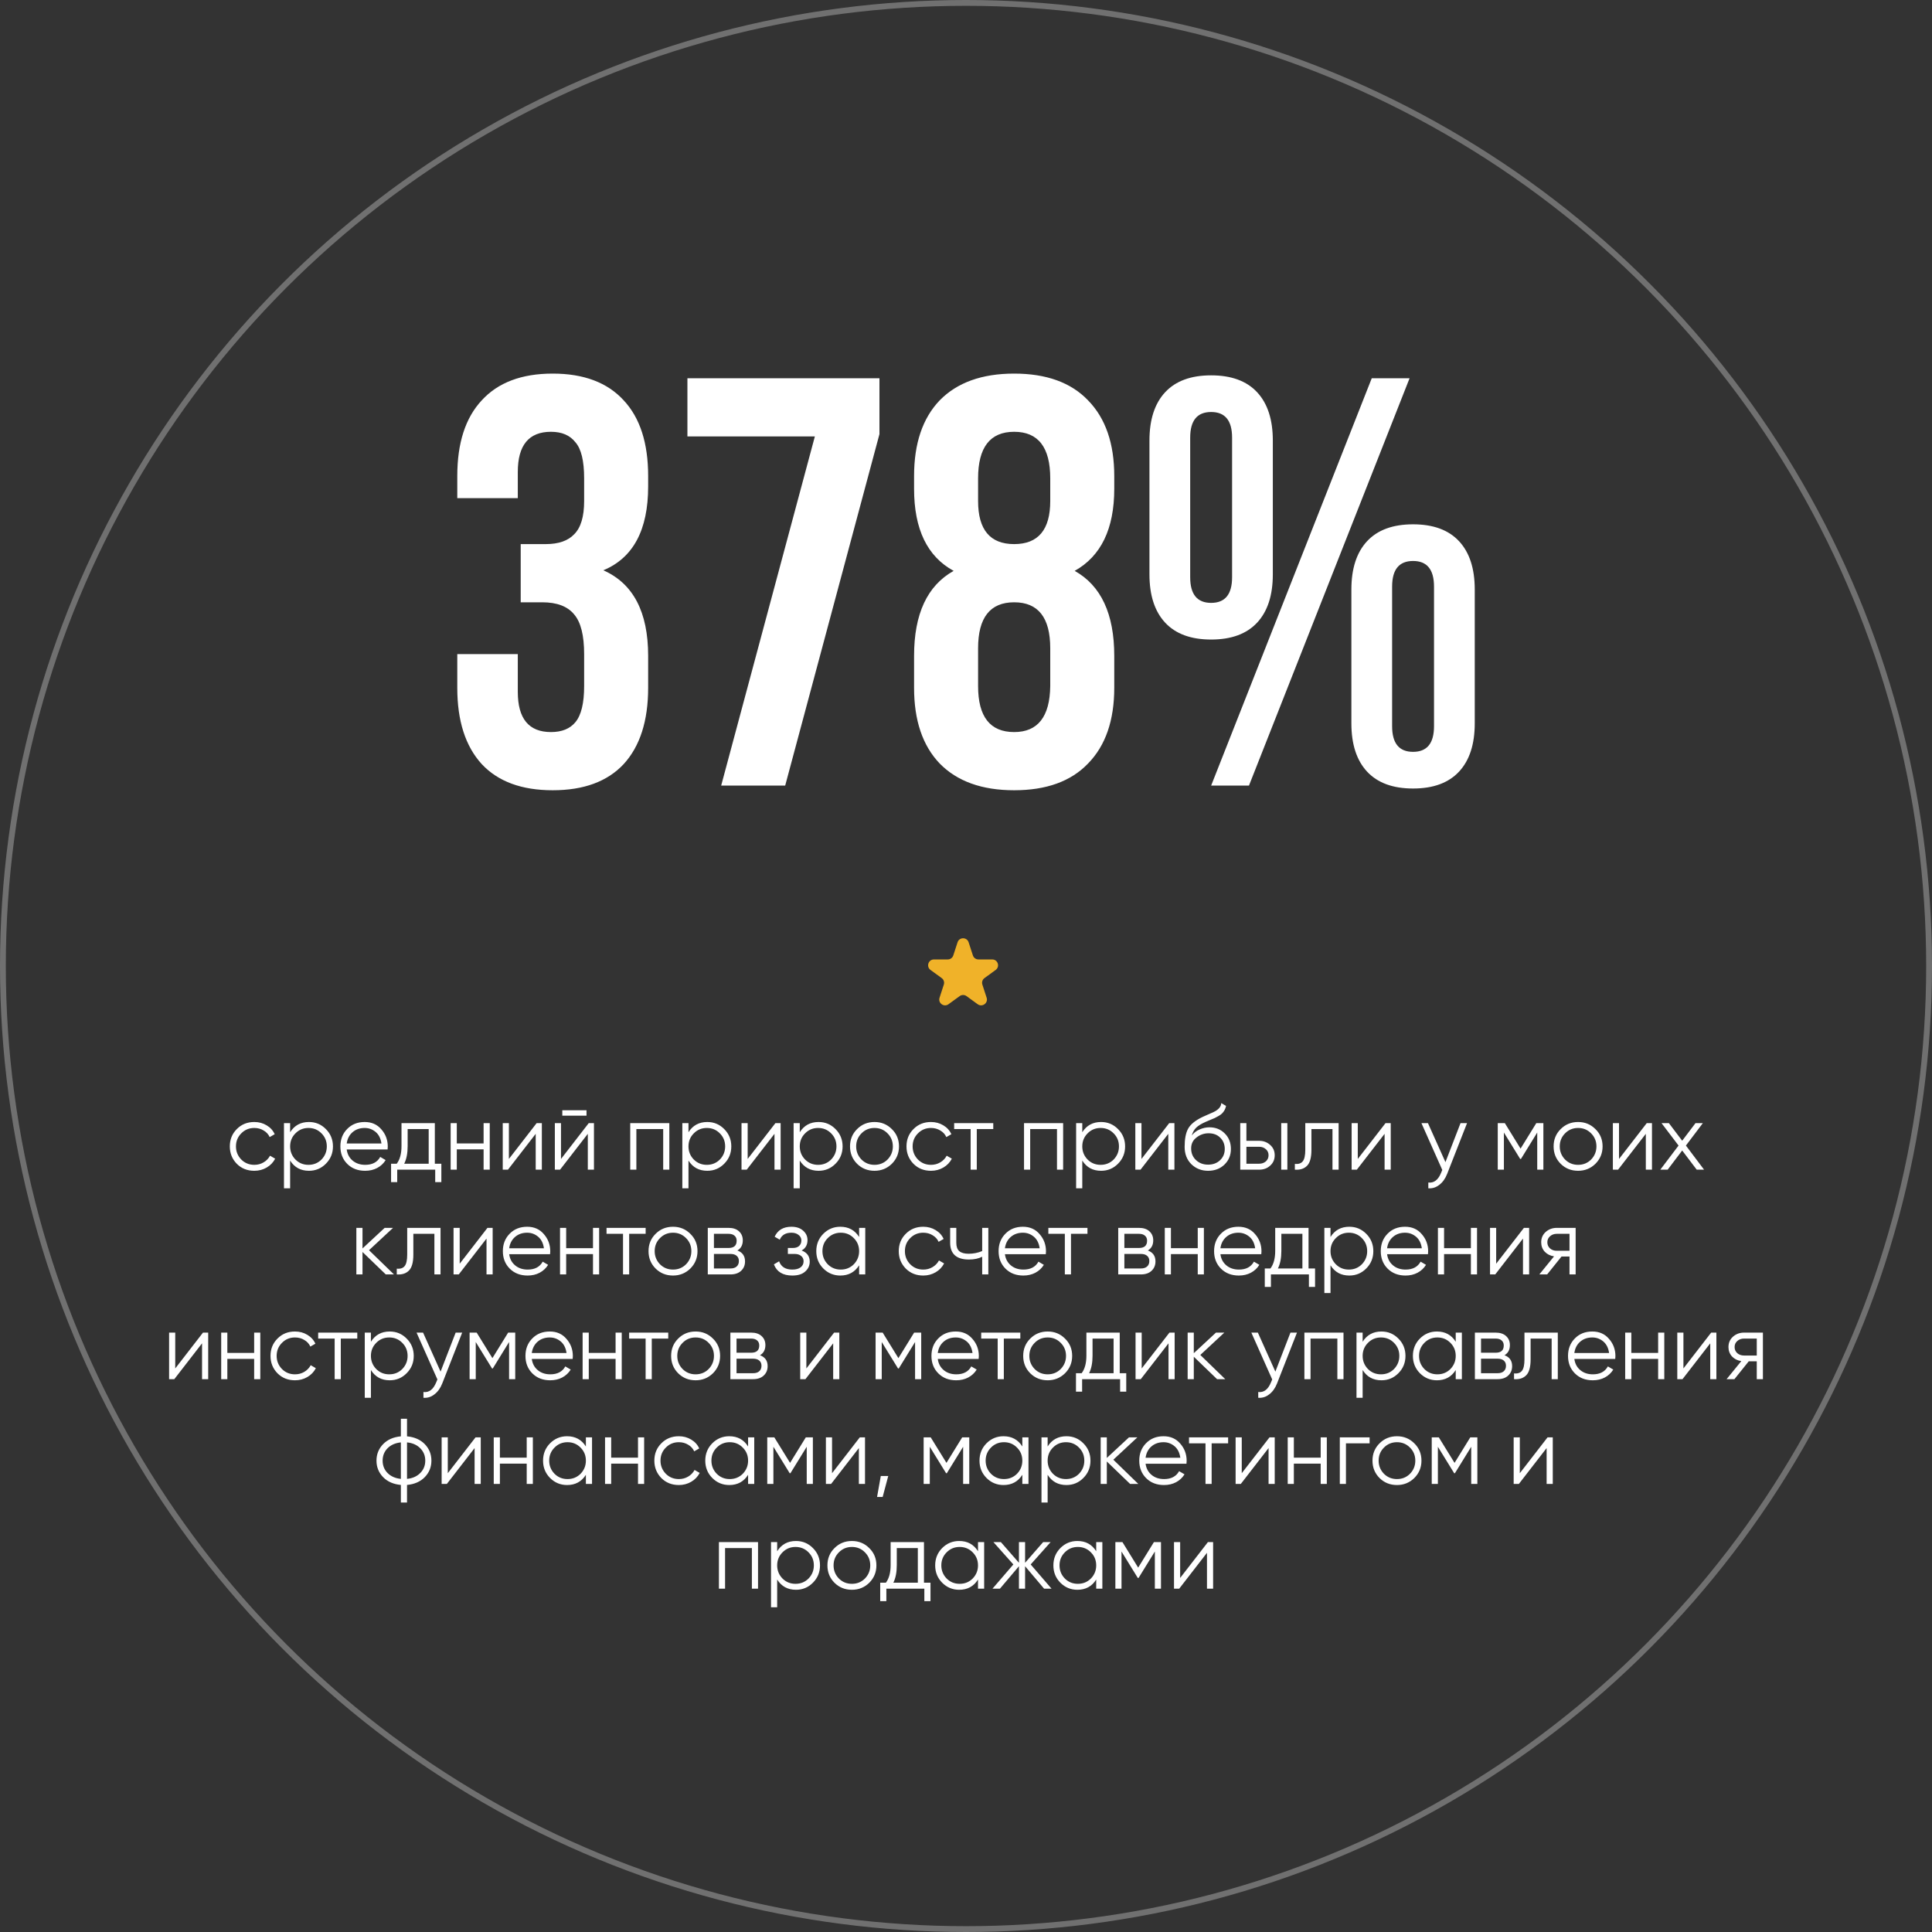 <?xml version="1.0" encoding="UTF-8"?> <svg xmlns="http://www.w3.org/2000/svg" width="332" height="332" viewBox="0 0 332 332" fill="none"><rect x="0" y="0" width="332" height="332" fill="#333333" stroke="none"/> <circle cx="166" cy="166" r="165.5" stroke="#707070"></circle> <path d="M43.7 201.192C42.494 201.192 41.492 200.792 40.692 199.992C39.892 199.171 39.492 198.173 39.492 197C39.492 195.816 39.892 194.824 40.692 194.024C41.492 193.213 42.494 192.808 43.7 192.808C44.489 192.808 45.198 193 45.828 193.384C46.457 193.757 46.916 194.264 47.204 194.904L46.34 195.4C46.126 194.92 45.78 194.541 45.3 194.264C44.83 193.976 44.297 193.832 43.7 193.832C42.814 193.832 42.068 194.141 41.46 194.76C40.852 195.368 40.548 196.115 40.548 197C40.548 197.875 40.852 198.627 41.46 199.256C42.068 199.864 42.814 200.168 43.7 200.168C44.286 200.168 44.814 200.029 45.284 199.752C45.764 199.475 46.137 199.091 46.404 198.6L47.284 199.112C46.953 199.752 46.468 200.259 45.828 200.632C45.188 201.005 44.478 201.192 43.7 201.192ZM53.088 192.808C54.229 192.808 55.2 193.213 56 194.024C56.81 194.835 57.216 195.827 57.216 197C57.216 198.173 56.81 199.165 56 199.976C55.2 200.787 54.229 201.192 53.088 201.192C51.669 201.192 50.592 200.605 49.856 199.432V204.2H48.8V193H49.856V194.568C50.592 193.395 51.669 192.808 53.088 192.808ZM50.768 199.256C51.376 199.864 52.122 200.168 53.008 200.168C53.893 200.168 54.64 199.864 55.248 199.256C55.856 198.627 56.16 197.875 56.16 197C56.16 196.115 55.856 195.368 55.248 194.76C54.64 194.141 53.893 193.832 53.008 193.832C52.122 193.832 51.376 194.141 50.768 194.76C50.16 195.368 49.856 196.115 49.856 197C49.856 197.875 50.16 198.627 50.768 199.256ZM62.668 192.808C63.862 192.808 64.817 193.229 65.532 194.072C66.268 194.904 66.636 195.891 66.636 197.032C66.636 197.085 66.625 197.251 66.604 197.528H59.58C59.686 198.328 60.028 198.968 60.604 199.448C61.18 199.928 61.9 200.168 62.764 200.168C63.98 200.168 64.838 199.715 65.34 198.808L66.268 199.352C65.916 199.928 65.43 200.381 64.812 200.712C64.204 201.032 63.516 201.192 62.748 201.192C61.489 201.192 60.465 200.797 59.676 200.008C58.886 199.219 58.492 198.216 58.492 197C58.492 195.795 58.881 194.797 59.66 194.008C60.438 193.208 61.441 192.808 62.668 192.808ZM62.668 193.832C61.836 193.832 61.137 194.077 60.572 194.568C60.017 195.059 59.686 195.704 59.58 196.504H65.548C65.43 195.651 65.105 194.995 64.572 194.536C64.017 194.067 63.382 193.832 62.668 193.832ZM74.723 193V199.976H75.843V203.144H74.787V201H68.259V203.144H67.203V199.976H68.179C68.723 199.251 68.995 198.243 68.995 196.952V193H74.723ZM69.459 199.976H73.667V194.024H70.051V196.952C70.051 198.189 69.853 199.197 69.459 199.976ZM83.104 196.488V193H84.16V201H83.104V197.512H78.496V201H77.44V193H78.496V196.488H83.104ZM87.449 199.16L92.217 193H93.113V201H92.057V194.84L87.289 201H86.393V193H87.449V199.16ZM100.787 191.72H96.627V190.792H100.787V191.72ZM96.403 199.16L101.171 193H102.067V201H101.011V194.84L96.243 201H95.347V193H96.403V199.16ZM108.3 193H115.02V201H113.964V194.024H109.356V201H108.3V193ZM121.541 192.808C122.682 192.808 123.653 193.213 124.453 194.024C125.263 194.835 125.669 195.827 125.669 197C125.669 198.173 125.263 199.165 124.453 199.976C123.653 200.787 122.682 201.192 121.541 201.192C120.122 201.192 119.045 200.605 118.309 199.432V204.2H117.253V193H118.309V194.568C119.045 193.395 120.122 192.808 121.541 192.808ZM119.221 199.256C119.829 199.864 120.575 200.168 121.461 200.168C122.346 200.168 123.093 199.864 123.701 199.256C124.309 198.627 124.613 197.875 124.613 197C124.613 196.115 124.309 195.368 123.701 194.76C123.093 194.141 122.346 193.832 121.461 193.832C120.575 193.832 119.829 194.141 119.221 194.76C118.613 195.368 118.309 196.115 118.309 197C118.309 197.875 118.613 198.627 119.221 199.256ZM128.481 199.16L133.249 193H134.145V201H133.089V194.84L128.321 201H127.425V193H128.481V199.16ZM140.666 192.808C141.807 192.808 142.778 193.213 143.578 194.024C144.388 194.835 144.794 195.827 144.794 197C144.794 198.173 144.388 199.165 143.578 199.976C142.778 200.787 141.807 201.192 140.666 201.192C139.247 201.192 138.17 200.605 137.434 199.432V204.2H136.378V193H137.434V194.568C138.17 193.395 139.247 192.808 140.666 192.808ZM138.346 199.256C138.954 199.864 139.7 200.168 140.586 200.168C141.471 200.168 142.218 199.864 142.826 199.256C143.434 198.627 143.738 197.875 143.738 197C143.738 196.115 143.434 195.368 142.826 194.76C142.218 194.141 141.471 193.832 140.586 193.832C139.7 193.832 138.954 194.141 138.346 194.76C137.738 195.368 137.434 196.115 137.434 197C137.434 197.875 137.738 198.627 138.346 199.256ZM153.254 199.992C152.432 200.792 151.44 201.192 150.278 201.192C149.094 201.192 148.096 200.792 147.286 199.992C146.475 199.181 146.07 198.184 146.07 197C146.07 195.816 146.475 194.824 147.286 194.024C148.096 193.213 149.094 192.808 150.278 192.808C151.451 192.808 152.443 193.213 153.254 194.024C154.075 194.824 154.486 195.816 154.486 197C154.486 198.173 154.075 199.171 153.254 199.992ZM148.038 199.256C148.646 199.864 149.392 200.168 150.278 200.168C151.163 200.168 151.91 199.864 152.518 199.256C153.126 198.627 153.43 197.875 153.43 197C153.43 196.115 153.126 195.368 152.518 194.76C151.91 194.141 151.163 193.832 150.278 193.832C149.392 193.832 148.646 194.141 148.038 194.76C147.43 195.368 147.126 196.115 147.126 197C147.126 197.875 147.43 198.627 148.038 199.256ZM159.981 201.192C158.775 201.192 157.773 200.792 156.973 199.992C156.173 199.171 155.773 198.173 155.773 197C155.773 195.816 156.173 194.824 156.973 194.024C157.773 193.213 158.775 192.808 159.981 192.808C160.77 192.808 161.479 193 162.109 193.384C162.738 193.757 163.197 194.264 163.485 194.904L162.621 195.4C162.407 194.92 162.061 194.541 161.581 194.264C161.111 193.976 160.578 193.832 159.981 193.832C159.095 193.832 158.349 194.141 157.741 194.76C157.133 195.368 156.829 196.115 156.829 197C156.829 197.875 157.133 198.627 157.741 199.256C158.349 199.864 159.095 200.168 159.981 200.168C160.567 200.168 161.095 200.029 161.565 199.752C162.045 199.475 162.418 199.091 162.685 198.6L163.565 199.112C163.234 199.752 162.749 200.259 162.109 200.632C161.469 201.005 160.759 201.192 159.981 201.192ZM163.965 193H170.685V194.024H167.853V201H166.797V194.024H163.965V193ZM175.972 193H182.692V201H181.636V194.024H177.028V201H175.972V193ZM189.213 192.808C190.354 192.808 191.325 193.213 192.125 194.024C192.935 194.835 193.341 195.827 193.341 197C193.341 198.173 192.935 199.165 192.125 199.976C191.325 200.787 190.354 201.192 189.213 201.192C187.794 201.192 186.717 200.605 185.981 199.432V204.2H184.925V193H185.981V194.568C186.717 193.395 187.794 192.808 189.213 192.808ZM186.893 199.256C187.501 199.864 188.247 200.168 189.133 200.168C190.018 200.168 190.765 199.864 191.373 199.256C191.981 198.627 192.285 197.875 192.285 197C192.285 196.115 191.981 195.368 191.373 194.76C190.765 194.141 190.018 193.832 189.133 193.832C188.247 193.832 187.501 194.141 186.893 194.76C186.285 195.368 185.981 196.115 185.981 197C185.981 197.875 186.285 198.627 186.893 199.256ZM196.153 199.16L200.921 193H201.817V201H200.761V194.84L195.993 201H195.097V193H196.153V199.16ZM207.602 201.192C206.46 201.192 205.5 200.813 204.722 200.056C203.954 199.288 203.57 198.296 203.57 197.08C203.57 195.715 203.772 194.669 204.178 193.944C204.583 193.208 205.404 192.541 206.642 191.944C207.036 191.763 207.346 191.624 207.57 191.528C207.943 191.379 208.236 191.251 208.45 191.144C209.378 190.717 209.847 190.189 209.858 189.56L210.69 190.04C210.636 190.307 210.551 190.547 210.434 190.76C210.295 190.995 210.156 191.181 210.018 191.32C209.89 191.459 209.687 191.608 209.41 191.768C209.228 191.875 209.01 191.992 208.754 192.12L207.954 192.456L207.202 192.776C206.466 193.096 205.916 193.432 205.554 193.784C205.202 194.125 204.951 194.573 204.802 195.128C205.143 194.669 205.591 194.323 206.146 194.088C206.7 193.843 207.26 193.72 207.826 193.72C208.892 193.72 209.772 194.072 210.466 194.776C211.17 195.469 211.522 196.36 211.522 197.448C211.522 198.525 211.148 199.421 210.402 200.136C209.666 200.84 208.732 201.192 207.602 201.192ZM205.522 199.352C206.076 199.875 206.77 200.136 207.602 200.136C208.434 200.136 209.116 199.885 209.65 199.384C210.194 198.872 210.466 198.227 210.466 197.448C210.466 196.659 210.21 196.013 209.698 195.512C209.196 195 208.524 194.744 207.682 194.744C206.924 194.744 206.236 194.984 205.618 195.464C204.999 195.923 204.69 196.552 204.69 197.352C204.69 198.163 204.967 198.829 205.522 199.352ZM214.184 196.04H216.376C217.112 196.04 217.741 196.275 218.264 196.744C218.786 197.203 219.048 197.795 219.048 198.52C219.048 199.256 218.786 199.853 218.264 200.312C217.762 200.771 217.133 201 216.376 201H213.128V193H214.184V196.04ZM220.168 201V193H221.224V201H220.168ZM214.184 199.976H216.376C216.834 199.976 217.218 199.843 217.528 199.576C217.837 199.299 217.992 198.947 217.992 198.52C217.992 198.093 217.837 197.747 217.528 197.48C217.218 197.203 216.834 197.064 216.376 197.064H214.184V199.976ZM224.304 193H230.032V201H228.976V194.024H225.36V197.592C225.36 198.925 225.104 199.843 224.592 200.344C224.09 200.845 223.397 201.064 222.512 201V200.008C223.13 200.072 223.584 199.923 223.872 199.56C224.16 199.197 224.304 198.541 224.304 197.592V193ZM233.324 199.16L238.092 193H238.988V201H237.932V194.84L233.164 201H232.268V193H233.324V199.16ZM248.39 199.704L250.982 193H252.102L248.678 201.736C248.358 202.547 247.91 203.171 247.334 203.608C246.768 204.056 246.139 204.253 245.446 204.2V203.208C246.406 203.325 247.136 202.771 247.638 201.544L247.846 201.048L244.262 193H245.382L248.39 199.704ZM264.002 193H265.218V201H264.162V194.616L261.362 199.16H261.234L258.434 194.616V201H257.378V193H258.594L261.298 197.384L264.002 193ZM274.16 199.992C273.339 200.792 272.347 201.192 271.184 201.192C270 201.192 269.003 200.792 268.192 199.992C267.381 199.181 266.976 198.184 266.976 197C266.976 195.816 267.381 194.824 268.192 194.024C269.003 193.213 270 192.808 271.184 192.808C272.357 192.808 273.349 193.213 274.16 194.024C274.981 194.824 275.392 195.816 275.392 197C275.392 198.173 274.981 199.171 274.16 199.992ZM268.944 199.256C269.552 199.864 270.299 200.168 271.184 200.168C272.069 200.168 272.816 199.864 273.424 199.256C274.032 198.627 274.336 197.875 274.336 197C274.336 196.115 274.032 195.368 273.424 194.76C272.816 194.141 272.069 193.832 271.184 193.832C270.299 193.832 269.552 194.141 268.944 194.76C268.336 195.368 268.032 196.115 268.032 197C268.032 197.875 268.336 198.627 268.944 199.256ZM278.215 199.16L282.983 193H283.879V201H282.823V194.84L278.055 201H277.159V193H278.215V199.16ZM289.712 196.856L292.832 201H291.568L289.072 197.704L286.576 201H285.312L288.448 196.856L285.52 193H286.784L289.072 196.024L291.36 193H292.624L289.712 196.856ZM63.413 214.84L67.701 219H66.293L62.293 215.144V219H61.237V211H62.293V214.536L66.101 211H67.541L63.413 214.84ZM69.975 211H75.703V219H74.647V212.024H71.031V215.592C71.031 216.925 70.775 217.843 70.263 218.344C69.762 218.845 69.069 219.064 68.183 219V218.008C68.802 218.072 69.255 217.923 69.543 217.56C69.831 217.197 69.975 216.541 69.975 215.592V211ZM78.996 217.16L83.764 211H84.66V219H83.604V212.84L78.836 219H77.94V211H78.996V217.16ZM90.589 210.808C91.784 210.808 92.739 211.229 93.453 212.072C94.189 212.904 94.557 213.891 94.557 215.032C94.557 215.085 94.547 215.251 94.525 215.528H87.501C87.608 216.328 87.949 216.968 88.525 217.448C89.101 217.928 89.821 218.168 90.685 218.168C91.901 218.168 92.76 217.715 93.261 216.808L94.189 217.352C93.837 217.928 93.352 218.381 92.733 218.712C92.125 219.032 91.437 219.192 90.669 219.192C89.411 219.192 88.387 218.797 87.597 218.008C86.808 217.219 86.413 216.216 86.413 215C86.413 213.795 86.803 212.797 87.581 212.008C88.36 211.208 89.363 210.808 90.589 210.808ZM90.589 211.832C89.757 211.832 89.059 212.077 88.493 212.568C87.939 213.059 87.608 213.704 87.501 214.504H93.469C93.352 213.651 93.027 212.995 92.493 212.536C91.939 212.067 91.304 211.832 90.589 211.832ZM101.901 214.488V211H102.957V219H101.901V215.512H97.293V219H96.237V211H97.293V214.488H101.901ZM104.23 211H110.95V212.024H108.118V219H107.062V212.024H104.23V211ZM118.629 217.992C117.807 218.792 116.815 219.192 115.653 219.192C114.469 219.192 113.471 218.792 112.661 217.992C111.85 217.181 111.445 216.184 111.445 215C111.445 213.816 111.85 212.824 112.661 212.024C113.471 211.213 114.469 210.808 115.653 210.808C116.826 210.808 117.818 211.213 118.629 212.024C119.45 212.824 119.861 213.816 119.861 215C119.861 216.173 119.45 217.171 118.629 217.992ZM113.413 217.256C114.021 217.864 114.767 218.168 115.653 218.168C116.538 218.168 117.285 217.864 117.893 217.256C118.501 216.627 118.805 215.875 118.805 215C118.805 214.115 118.501 213.368 117.893 212.76C117.285 212.141 116.538 211.832 115.653 211.832C114.767 211.832 114.021 212.141 113.413 212.76C112.805 213.368 112.501 214.115 112.501 215C112.501 215.875 112.805 216.627 113.413 217.256ZM126.716 214.888C127.59 215.208 128.028 215.832 128.028 216.76C128.028 217.421 127.804 217.96 127.356 218.376C126.918 218.792 126.305 219 125.516 219H121.628V211H125.196C125.964 211 126.561 211.197 126.988 211.592C127.425 211.987 127.644 212.504 127.644 213.144C127.644 213.944 127.334 214.525 126.716 214.888ZM125.196 212.024H122.684V214.456H125.196C126.124 214.456 126.588 214.04 126.588 213.208C126.588 212.835 126.465 212.547 126.22 212.344C125.985 212.131 125.644 212.024 125.196 212.024ZM122.684 217.976H125.516C125.985 217.976 126.342 217.864 126.588 217.64C126.844 217.416 126.972 217.101 126.972 216.696C126.972 216.312 126.844 216.013 126.588 215.8C126.342 215.587 125.985 215.48 125.516 215.48H122.684V217.976ZM137.756 214.888C138.684 215.24 139.148 215.88 139.148 216.808C139.148 217.48 138.886 218.045 138.364 218.504C137.862 218.963 137.126 219.192 136.156 219.192C134.534 219.192 133.478 218.552 132.988 217.272L133.884 216.744C134.225 217.693 134.982 218.168 136.156 218.168C136.764 218.168 137.238 218.04 137.58 217.784C137.921 217.517 138.092 217.171 138.092 216.744C138.092 216.36 137.953 216.056 137.676 215.832C137.398 215.597 137.025 215.48 136.556 215.48H135.388V214.456H136.236C136.694 214.456 137.052 214.344 137.308 214.12C137.574 213.885 137.708 213.565 137.708 213.16C137.708 212.776 137.548 212.461 137.228 212.216C136.918 211.96 136.508 211.832 135.996 211.832C135.004 211.832 134.337 212.232 133.996 213.032L133.116 212.52C133.649 211.379 134.609 210.808 135.996 210.808C136.849 210.808 137.521 211.032 138.012 211.48C138.513 211.917 138.764 212.456 138.764 213.096C138.764 213.917 138.428 214.515 137.756 214.888ZM147.633 212.568V211H148.689V219H147.633V217.432C146.897 218.605 145.819 219.192 144.401 219.192C143.259 219.192 142.283 218.787 141.473 217.976C140.673 217.165 140.273 216.173 140.273 215C140.273 213.827 140.673 212.835 141.473 212.024C142.283 211.213 143.259 210.808 144.401 210.808C145.819 210.808 146.897 211.395 147.633 212.568ZM142.241 217.256C142.849 217.864 143.595 218.168 144.481 218.168C145.366 218.168 146.113 217.864 146.721 217.256C147.329 216.627 147.633 215.875 147.633 215C147.633 214.115 147.329 213.368 146.721 212.76C146.113 212.141 145.366 211.832 144.481 211.832C143.595 211.832 142.849 212.141 142.241 212.76C141.633 213.368 141.329 214.115 141.329 215C141.329 215.875 141.633 216.627 142.241 217.256ZM158.653 219.192C157.447 219.192 156.445 218.792 155.645 217.992C154.845 217.171 154.445 216.173 154.445 215C154.445 213.816 154.845 212.824 155.645 212.024C156.445 211.213 157.447 210.808 158.653 210.808C159.442 210.808 160.151 211 160.781 211.384C161.41 211.757 161.869 212.264 162.157 212.904L161.293 213.4C161.079 212.92 160.733 212.541 160.253 212.264C159.783 211.976 159.25 211.832 158.653 211.832C157.767 211.832 157.021 212.141 156.413 212.76C155.805 213.368 155.501 214.115 155.501 215C155.501 215.875 155.805 216.627 156.413 217.256C157.021 217.864 157.767 218.168 158.653 218.168C159.239 218.168 159.767 218.029 160.237 217.752C160.717 217.475 161.09 217.091 161.357 216.6L162.237 217.112C161.906 217.752 161.421 218.259 160.781 218.632C160.141 219.005 159.431 219.192 158.653 219.192ZM168.781 214.984V211H169.837V219H168.781V215.96C168.162 216.28 167.399 216.44 166.493 216.44C165.437 216.44 164.637 216.2 164.093 215.72C163.549 215.229 163.277 214.509 163.277 213.56V211H164.333V213.56C164.333 214.221 164.503 214.701 164.845 215C165.197 215.299 165.735 215.448 166.461 215.448C167.271 215.448 168.045 215.293 168.781 214.984ZM175.777 210.808C176.972 210.808 177.926 211.229 178.641 212.072C179.377 212.904 179.745 213.891 179.745 215.032C179.745 215.085 179.734 215.251 179.713 215.528H172.689C172.796 216.328 173.137 216.968 173.713 217.448C174.289 217.928 175.009 218.168 175.873 218.168C177.089 218.168 177.948 217.715 178.449 216.808L179.377 217.352C179.025 217.928 178.54 218.381 177.921 218.712C177.313 219.032 176.625 219.192 175.857 219.192C174.598 219.192 173.574 218.797 172.785 218.008C171.996 217.219 171.601 216.216 171.601 215C171.601 213.795 171.99 212.797 172.769 212.008C173.548 211.208 174.55 210.808 175.777 210.808ZM175.777 211.832C174.945 211.832 174.246 212.077 173.681 212.568C173.126 213.059 172.796 213.704 172.689 214.504H178.657C178.54 213.651 178.214 212.995 177.681 212.536C177.126 212.067 176.492 211.832 175.777 211.832ZM180.152 211H186.872V212.024H184.04V219H182.984V212.024H180.152V211ZM197.247 214.888C198.122 215.208 198.559 215.832 198.559 216.76C198.559 217.421 198.335 217.96 197.887 218.376C197.45 218.792 196.836 219 196.047 219H192.159V211H195.727C196.495 211 197.092 211.197 197.519 211.592C197.956 211.987 198.175 212.504 198.175 213.144C198.175 213.944 197.866 214.525 197.247 214.888ZM195.727 212.024H193.215V214.456H195.727C196.655 214.456 197.119 214.04 197.119 213.208C197.119 212.835 196.996 212.547 196.751 212.344C196.516 212.131 196.175 212.024 195.727 212.024ZM193.215 217.976H196.047C196.516 217.976 196.874 217.864 197.119 217.64C197.375 217.416 197.503 217.101 197.503 216.696C197.503 216.312 197.375 216.013 197.119 215.8C196.874 215.587 196.516 215.48 196.047 215.48H193.215V217.976ZM205.823 214.488V211H206.879V219H205.823V215.512H201.215V219H200.159V211H201.215V214.488H205.823ZM212.808 210.808C214.003 210.808 214.958 211.229 215.672 212.072C216.408 212.904 216.776 213.891 216.776 215.032C216.776 215.085 216.766 215.251 216.744 215.528H209.72C209.827 216.328 210.168 216.968 210.744 217.448C211.32 217.928 212.04 218.168 212.904 218.168C214.12 218.168 214.979 217.715 215.48 216.808L216.408 217.352C216.056 217.928 215.571 218.381 214.952 218.712C214.344 219.032 213.656 219.192 212.888 219.192C211.63 219.192 210.606 218.797 209.816 218.008C209.027 217.219 208.632 216.216 208.632 215C208.632 213.795 209.022 212.797 209.8 212.008C210.579 211.208 211.582 210.808 212.808 210.808ZM212.808 211.832C211.976 211.832 211.278 212.077 210.712 212.568C210.158 213.059 209.827 213.704 209.72 214.504H215.688C215.571 213.651 215.246 212.995 214.712 212.536C214.158 212.067 213.523 211.832 212.808 211.832ZM224.863 211V217.976H225.983V221.144H224.927V219H218.399V221.144H217.343V217.976H218.319C218.863 217.251 219.135 216.243 219.135 214.952V211H224.863ZM219.599 217.976H223.807V212.024H220.191V214.952C220.191 216.189 219.994 217.197 219.599 217.976ZM231.869 210.808C233.01 210.808 233.981 211.213 234.781 212.024C235.592 212.835 235.997 213.827 235.997 215C235.997 216.173 235.592 217.165 234.781 217.976C233.981 218.787 233.01 219.192 231.869 219.192C230.45 219.192 229.373 218.605 228.637 217.432V222.2H227.581V211H228.637V212.568C229.373 211.395 230.45 210.808 231.869 210.808ZM229.549 217.256C230.157 217.864 230.904 218.168 231.789 218.168C232.674 218.168 233.421 217.864 234.029 217.256C234.637 216.627 234.941 215.875 234.941 215C234.941 214.115 234.637 213.368 234.029 212.76C233.421 212.141 232.674 211.832 231.789 211.832C230.904 211.832 230.157 212.141 229.549 212.76C228.941 213.368 228.637 214.115 228.637 215C228.637 215.875 228.941 216.627 229.549 217.256ZM241.449 210.808C242.643 210.808 243.598 211.229 244.313 212.072C245.049 212.904 245.417 213.891 245.417 215.032C245.417 215.085 245.406 215.251 245.385 215.528H238.361C238.467 216.328 238.809 216.968 239.385 217.448C239.961 217.928 240.681 218.168 241.545 218.168C242.761 218.168 243.619 217.715 244.121 216.808L245.049 217.352C244.697 217.928 244.211 218.381 243.593 218.712C242.985 219.032 242.297 219.192 241.529 219.192C240.27 219.192 239.246 218.797 238.457 218.008C237.667 217.219 237.273 216.216 237.273 215C237.273 213.795 237.662 212.797 238.441 212.008C239.219 211.208 240.222 210.808 241.449 210.808ZM241.449 211.832C240.617 211.832 239.918 212.077 239.353 212.568C238.798 213.059 238.467 213.704 238.361 214.504H244.329C244.211 213.651 243.886 212.995 243.353 212.536C242.798 212.067 242.163 211.832 241.449 211.832ZM252.761 214.488V211H253.817V219H252.761V215.512H248.153V219H247.097V211H248.153V214.488H252.761ZM257.106 217.16L261.874 211H262.77V219H261.714V212.84L256.946 219H256.05V211H257.106V217.16ZM267.515 211H270.763V219H269.707V215.928H268.331L265.867 219H264.523L267.051 215.896C266.4 215.8 265.867 215.533 265.451 215.096C265.045 214.648 264.843 214.109 264.843 213.48C264.843 212.765 265.099 212.173 265.611 211.704C266.144 211.235 266.779 211 267.515 211ZM267.515 214.936H269.707V212.024H267.515C267.056 212.024 266.672 212.163 266.363 212.44C266.053 212.707 265.899 213.053 265.899 213.48C265.899 213.907 266.053 214.259 266.363 214.536C266.672 214.803 267.056 214.936 267.515 214.936ZM30.113 235.16L34.882 229H35.778V237H34.721V230.84L29.953 237H29.058V229H30.113V235.16ZM43.675 232.488V229H44.731V237H43.675V233.512H39.067V237H38.011V229H39.067V232.488H43.675ZM50.692 237.192C49.486 237.192 48.484 236.792 47.684 235.992C46.884 235.171 46.484 234.173 46.484 233C46.484 231.816 46.884 230.824 47.684 230.024C48.484 229.213 49.486 228.808 50.692 228.808C51.481 228.808 52.19 229 52.82 229.384C53.449 229.757 53.908 230.264 54.196 230.904L53.332 231.4C53.118 230.92 52.772 230.541 52.292 230.264C51.822 229.976 51.289 229.832 50.692 229.832C49.806 229.832 49.06 230.141 48.452 230.76C47.844 231.368 47.54 232.115 47.54 233C47.54 233.875 47.844 234.627 48.452 235.256C49.06 235.864 49.806 236.168 50.692 236.168C51.278 236.168 51.806 236.029 52.276 235.752C52.756 235.475 53.129 235.091 53.396 234.6L54.276 235.112C53.945 235.752 53.46 236.259 52.82 236.632C52.18 237.005 51.47 237.192 50.692 237.192ZM54.676 229H61.396V230.024H58.564V237H57.508V230.024H54.676V229ZM66.971 228.808C68.112 228.808 69.082 229.213 69.882 230.024C70.693 230.835 71.099 231.827 71.099 233C71.099 234.173 70.693 235.165 69.882 235.976C69.082 236.787 68.112 237.192 66.971 237.192C65.552 237.192 64.475 236.605 63.739 235.432V240.2H62.682V229H63.739V230.568C64.475 229.395 65.552 228.808 66.971 228.808ZM64.65 235.256C65.258 235.864 66.005 236.168 66.891 236.168C67.776 236.168 68.522 235.864 69.13 235.256C69.739 234.627 70.043 233.875 70.043 233C70.043 232.115 69.739 231.368 69.13 230.76C68.522 230.141 67.776 229.832 66.891 229.832C66.005 229.832 65.258 230.141 64.65 230.76C64.043 231.368 63.739 232.115 63.739 233C63.739 233.875 64.043 234.627 64.65 235.256ZM75.71 235.704L78.302 229H79.422L75.998 237.736C75.678 238.547 75.23 239.171 74.654 239.608C74.088 240.056 73.459 240.253 72.766 240.2V239.208C73.726 239.325 74.457 238.771 74.958 237.544L75.166 237.048L71.582 229H72.702L75.71 235.704ZM87.322 229H88.538V237H87.482V230.616L84.682 235.16H84.554L81.754 230.616V237H80.698V229H81.914L84.618 233.384L87.322 229ZM94.472 228.808C95.667 228.808 96.622 229.229 97.336 230.072C98.072 230.904 98.44 231.891 98.44 233.032C98.44 233.085 98.43 233.251 98.408 233.528H91.384C91.491 234.328 91.832 234.968 92.408 235.448C92.984 235.928 93.704 236.168 94.568 236.168C95.784 236.168 96.643 235.715 97.144 234.808L98.072 235.352C97.72 235.928 97.235 236.381 96.616 236.712C96.008 237.032 95.32 237.192 94.552 237.192C93.294 237.192 92.27 236.797 91.48 236.008C90.691 235.219 90.296 234.216 90.296 233C90.296 231.795 90.686 230.797 91.464 230.008C92.243 229.208 93.246 228.808 94.472 228.808ZM94.472 229.832C93.64 229.832 92.942 230.077 92.376 230.568C91.822 231.059 91.491 231.704 91.384 232.504H97.352C97.235 231.651 96.91 230.995 96.376 230.536C95.822 230.067 95.187 229.832 94.472 229.832ZM105.784 232.488V229H106.84V237H105.784V233.512H101.176V237H100.12V229H101.176V232.488H105.784ZM108.113 229H114.833V230.024H112.001V237H110.945V230.024H108.113V229ZM122.512 235.992C121.69 236.792 120.698 237.192 119.536 237.192C118.352 237.192 117.354 236.792 116.544 235.992C115.733 235.181 115.328 234.184 115.328 233C115.328 231.816 115.733 230.824 116.544 230.024C117.354 229.213 118.352 228.808 119.536 228.808C120.709 228.808 121.701 229.213 122.512 230.024C123.333 230.824 123.744 231.816 123.744 233C123.744 234.173 123.333 235.171 122.512 235.992ZM117.296 235.256C117.904 235.864 118.65 236.168 119.536 236.168C120.421 236.168 121.168 235.864 121.776 235.256C122.384 234.627 122.688 233.875 122.688 233C122.688 232.115 122.384 231.368 121.776 230.76C121.168 230.141 120.421 229.832 119.536 229.832C118.65 229.832 117.904 230.141 117.296 230.76C116.688 231.368 116.384 232.115 116.384 233C116.384 233.875 116.688 234.627 117.296 235.256ZM130.599 232.888C131.473 233.208 131.911 233.832 131.911 234.76C131.911 235.421 131.687 235.96 131.239 236.376C130.801 236.792 130.188 237 129.399 237H125.511V229H129.079C129.847 229 130.444 229.197 130.871 229.592C131.308 229.987 131.527 230.504 131.527 231.144C131.527 231.944 131.217 232.525 130.599 232.888ZM129.079 230.024H126.567V232.456H129.079C130.007 232.456 130.471 232.04 130.471 231.208C130.471 230.835 130.348 230.547 130.103 230.344C129.868 230.131 129.527 230.024 129.079 230.024ZM126.567 235.976H129.399C129.868 235.976 130.225 235.864 130.471 235.64C130.727 235.416 130.855 235.101 130.855 234.696C130.855 234.312 130.727 234.013 130.471 233.8C130.225 233.587 129.868 233.48 129.399 233.48H126.567V235.976ZM138.567 235.16L143.335 229H144.231V237H143.175V230.84L138.407 237H137.511V229H138.567V235.16ZM157.088 229H158.304V237H157.248V230.616L154.448 235.16H154.32L151.52 230.616V237H150.464V229H151.68L154.384 233.384L157.088 229ZM164.238 228.808C165.433 228.808 166.387 229.229 167.102 230.072C167.838 230.904 168.206 231.891 168.206 233.032C168.206 233.085 168.195 233.251 168.174 233.528H161.15C161.257 234.328 161.598 234.968 162.174 235.448C162.75 235.928 163.47 236.168 164.334 236.168C165.55 236.168 166.409 235.715 166.91 234.808L167.838 235.352C167.486 235.928 167.001 236.381 166.382 236.712C165.774 237.032 165.086 237.192 164.318 237.192C163.059 237.192 162.035 236.797 161.246 236.008C160.457 235.219 160.062 234.216 160.062 233C160.062 231.795 160.451 230.797 161.23 230.008C162.009 229.208 163.011 228.808 164.238 228.808ZM164.238 229.832C163.406 229.832 162.707 230.077 162.142 230.568C161.587 231.059 161.257 231.704 161.15 232.504H167.118C167.001 231.651 166.675 230.995 166.142 230.536C165.587 230.067 164.953 229.832 164.238 229.832ZM168.613 229H175.333V230.024H172.501V237H171.445V230.024H168.613V229ZM183.012 235.992C182.19 236.792 181.198 237.192 180.036 237.192C178.852 237.192 177.854 236.792 177.044 235.992C176.233 235.181 175.828 234.184 175.828 233C175.828 231.816 176.233 230.824 177.044 230.024C177.854 229.213 178.852 228.808 180.036 228.808C181.209 228.808 182.201 229.213 183.012 230.024C183.833 230.824 184.244 231.816 184.244 233C184.244 234.173 183.833 235.171 183.012 235.992ZM177.796 235.256C178.404 235.864 179.15 236.168 180.036 236.168C180.921 236.168 181.668 235.864 182.276 235.256C182.884 234.627 183.188 233.875 183.188 233C183.188 232.115 182.884 231.368 182.276 230.76C181.668 230.141 180.921 229.832 180.036 229.832C179.15 229.832 178.404 230.141 177.796 230.76C177.188 231.368 176.884 232.115 176.884 233C176.884 233.875 177.188 234.627 177.796 235.256ZM192.418 229V235.976H193.538V239.144H192.482V237H185.954V239.144H184.898V235.976H185.874C186.418 235.251 186.69 234.243 186.69 232.952V229H192.418ZM187.154 235.976H191.362V230.024H187.746V232.952C187.746 234.189 187.549 235.197 187.154 235.976ZM196.192 235.16L200.96 229H201.856V237H200.8V230.84L196.032 237H195.136V229H196.192V235.16ZM206.265 232.84L210.553 237H209.145L205.145 233.144V237H204.089V229H205.145V232.536L208.953 229H210.393L206.265 232.84ZM219.163 235.704L221.755 229H222.875L219.451 237.736C219.131 238.547 218.683 239.171 218.107 239.608C217.542 240.056 216.912 240.253 216.219 240.2V239.208C217.179 239.325 217.91 238.771 218.411 237.544L218.619 237.048L215.035 229H216.155L219.163 235.704ZM224.151 229H230.871V237H229.815V230.024H225.207V237H224.151V229ZM237.392 228.808C238.534 228.808 239.504 229.213 240.304 230.024C241.115 230.835 241.52 231.827 241.52 233C241.52 234.173 241.115 235.165 240.304 235.976C239.504 236.787 238.534 237.192 237.392 237.192C235.974 237.192 234.896 236.605 234.16 235.432V240.2H233.104V229H234.16V230.568C234.896 229.395 235.974 228.808 237.392 228.808ZM235.072 235.256C235.68 235.864 236.427 236.168 237.312 236.168C238.198 236.168 238.944 235.864 239.552 235.256C240.16 234.627 240.464 233.875 240.464 233C240.464 232.115 240.16 231.368 239.552 230.76C238.944 230.141 238.198 229.832 237.312 229.832C236.427 229.832 235.68 230.141 235.072 230.76C234.464 231.368 234.16 232.115 234.16 233C234.16 233.875 234.464 234.627 235.072 235.256ZM250.156 230.568V229H251.212V237H250.156V235.432C249.42 236.605 248.343 237.192 246.924 237.192C245.783 237.192 244.807 236.787 243.996 235.976C243.196 235.165 242.796 234.173 242.796 233C242.796 231.827 243.196 230.835 243.996 230.024C244.807 229.213 245.783 228.808 246.924 228.808C248.343 228.808 249.42 229.395 250.156 230.568ZM244.764 235.256C245.372 235.864 246.119 236.168 247.004 236.168C247.89 236.168 248.636 235.864 249.244 235.256C249.852 234.627 250.156 233.875 250.156 233C250.156 232.115 249.852 231.368 249.244 230.76C248.636 230.141 247.89 229.832 247.004 229.832C246.119 229.832 245.372 230.141 244.764 230.76C244.156 231.368 243.852 232.115 243.852 233C243.852 233.875 244.156 234.627 244.764 235.256ZM258.536 232.888C259.411 233.208 259.848 233.832 259.848 234.76C259.848 235.421 259.624 235.96 259.176 236.376C258.739 236.792 258.125 237 257.336 237H253.448V229H257.016C257.784 229 258.381 229.197 258.808 229.592C259.245 229.987 259.464 230.504 259.464 231.144C259.464 231.944 259.155 232.525 258.536 232.888ZM257.016 230.024H254.504V232.456H257.016C257.944 232.456 258.408 232.04 258.408 231.208C258.408 230.835 258.285 230.547 258.04 230.344C257.805 230.131 257.464 230.024 257.016 230.024ZM254.504 235.976H257.336C257.805 235.976 258.163 235.864 258.408 235.64C258.664 235.416 258.792 235.101 258.792 234.696C258.792 234.312 258.664 234.013 258.408 233.8C258.163 233.587 257.805 233.48 257.336 233.48H254.504V235.976ZM261.968 229H267.696V237H266.64V230.024H263.024V233.592C263.024 234.925 262.768 235.843 262.256 236.344C261.754 236.845 261.061 237.064 260.176 237V236.008C260.794 236.072 261.248 235.923 261.536 235.56C261.824 235.197 261.968 234.541 261.968 233.592V229ZM273.629 228.808C274.823 228.808 275.778 229.229 276.493 230.072C277.229 230.904 277.597 231.891 277.597 233.032C277.597 233.085 277.586 233.251 277.565 233.528H270.541C270.647 234.328 270.989 234.968 271.565 235.448C272.141 235.928 272.861 236.168 273.725 236.168C274.941 236.168 275.799 235.715 276.301 234.808L277.229 235.352C276.877 235.928 276.391 236.381 275.773 236.712C275.165 237.032 274.477 237.192 273.709 237.192C272.45 237.192 271.426 236.797 270.637 236.008C269.847 235.219 269.453 234.216 269.453 233C269.453 231.795 269.842 230.797 270.621 230.008C271.399 229.208 272.402 228.808 273.629 228.808ZM273.629 229.832C272.797 229.832 272.098 230.077 271.533 230.568C270.978 231.059 270.647 231.704 270.541 232.504H276.509C276.391 231.651 276.066 230.995 275.533 230.536C274.978 230.067 274.343 229.832 273.629 229.832ZM284.94 232.488V229H285.996V237H284.94V233.512H280.332V237H279.276V229H280.332V232.488H284.94ZM289.285 235.16L294.053 229H294.949V237H293.893V230.84L289.125 237H288.229V229H289.285V235.16ZM299.695 229H302.943V237H301.887V233.928H300.511L298.047 237H296.703L299.231 233.896C298.58 233.8 298.047 233.533 297.631 233.096C297.225 232.648 297.023 232.109 297.023 231.48C297.023 230.765 297.279 230.173 297.791 229.704C298.324 229.235 298.959 229 299.695 229ZM299.695 232.936H301.887V230.024H299.695C299.236 230.024 298.852 230.163 298.543 230.44C298.233 230.707 298.079 231.053 298.079 231.48C298.079 231.907 298.233 232.259 298.543 232.536C298.852 232.803 299.236 232.936 299.695 232.936ZM69.943 255.176V258.2H68.887V255.176C67.617 255.059 66.604 254.616 65.847 253.848C65.079 253.059 64.695 252.109 64.695 251C64.695 249.891 65.079 248.941 65.847 248.152C66.604 247.384 67.617 246.941 68.887 246.824V243.8H69.943V246.824C71.212 246.941 72.225 247.384 72.983 248.152C73.751 248.941 74.135 249.891 74.135 251C74.135 252.109 73.751 253.059 72.983 253.848C72.225 254.616 71.212 255.059 69.943 255.176ZM68.887 254.136V247.864C67.937 247.96 67.175 248.296 66.599 248.872C66.033 249.448 65.751 250.157 65.751 251C65.751 251.843 66.033 252.552 66.599 253.128C67.175 253.704 67.937 254.04 68.887 254.136ZM69.943 247.864V254.136C70.892 254.04 71.649 253.704 72.215 253.128C72.791 252.552 73.079 251.843 73.079 251C73.079 250.157 72.791 249.448 72.215 248.872C71.649 248.296 70.892 247.96 69.943 247.864ZM76.949 253.16L81.717 247H82.613V255H81.557V248.84L76.789 255H75.893V247H76.949V253.16ZM90.511 250.488V247H91.567V255H90.511V251.512H85.903V255H84.847V247H85.903V250.488H90.511ZM100.68 248.568V247H101.736V255H100.68V253.432C99.944 254.605 98.866 255.192 97.448 255.192C96.306 255.192 95.33 254.787 94.52 253.976C93.72 253.165 93.32 252.173 93.32 251C93.32 249.827 93.72 248.835 94.52 248.024C95.33 247.213 96.306 246.808 97.448 246.808C98.866 246.808 99.944 247.395 100.68 248.568ZM95.288 253.256C95.896 253.864 96.642 254.168 97.528 254.168C98.413 254.168 99.16 253.864 99.768 253.256C100.376 252.627 100.68 251.875 100.68 251C100.68 250.115 100.376 249.368 99.768 248.76C99.16 248.141 98.413 247.832 97.528 247.832C96.642 247.832 95.896 248.141 95.288 248.76C94.68 249.368 94.376 250.115 94.376 251C94.376 251.875 94.68 252.627 95.288 253.256ZM109.636 250.488V247H110.692V255H109.636V251.512H105.028V255H103.972V247H105.028V250.488H109.636ZM116.653 255.192C115.447 255.192 114.445 254.792 113.645 253.992C112.845 253.171 112.445 252.173 112.445 251C112.445 249.816 112.845 248.824 113.645 248.024C114.445 247.213 115.447 246.808 116.653 246.808C117.442 246.808 118.151 247 118.781 247.384C119.41 247.757 119.869 248.264 120.157 248.904L119.293 249.4C119.079 248.92 118.733 248.541 118.253 248.264C117.783 247.976 117.25 247.832 116.653 247.832C115.767 247.832 115.021 248.141 114.413 248.76C113.805 249.368 113.501 250.115 113.501 251C113.501 251.875 113.805 252.627 114.413 253.256C115.021 253.864 115.767 254.168 116.653 254.168C117.239 254.168 117.767 254.029 118.237 253.752C118.717 253.475 119.09 253.091 119.357 252.6L120.237 253.112C119.906 253.752 119.421 254.259 118.781 254.632C118.141 255.005 117.431 255.192 116.653 255.192ZM128.555 248.568V247H129.611V255H128.555V253.432C127.819 254.605 126.741 255.192 125.323 255.192C124.181 255.192 123.205 254.787 122.395 253.976C121.595 253.165 121.195 252.173 121.195 251C121.195 249.827 121.595 248.835 122.395 248.024C123.205 247.213 124.181 246.808 125.323 246.808C126.741 246.808 127.819 247.395 128.555 248.568ZM123.163 253.256C123.771 253.864 124.517 254.168 125.403 254.168C126.288 254.168 127.035 253.864 127.643 253.256C128.251 252.627 128.555 251.875 128.555 251C128.555 250.115 128.251 249.368 127.643 248.76C127.035 248.141 126.288 247.832 125.403 247.832C124.517 247.832 123.771 248.141 123.163 248.76C122.555 249.368 122.251 250.115 122.251 251C122.251 251.875 122.555 252.627 123.163 253.256ZM138.471 247H139.687V255H138.631V248.616L135.831 253.16H135.703L132.903 248.616V255H131.847V247H133.063L135.767 251.384L138.471 247ZM142.981 253.16L147.749 247H148.645V255H147.589V248.84L142.821 255H141.925V247H142.981V253.16ZM151.358 253.64H152.638L151.678 257.24H150.718L151.358 253.64ZM165.346 247H166.562V255H165.506V248.616L162.706 253.16H162.578L159.778 248.616V255H158.722V247H159.938L162.642 251.384L165.346 247ZM175.68 248.568V247H176.736V255H175.68V253.432C174.944 254.605 173.866 255.192 172.448 255.192C171.306 255.192 170.33 254.787 169.52 253.976C168.72 253.165 168.32 252.173 168.32 251C168.32 249.827 168.72 248.835 169.52 248.024C170.33 247.213 171.306 246.808 172.448 246.808C173.866 246.808 174.944 247.395 175.68 248.568ZM170.288 253.256C170.896 253.864 171.642 254.168 172.528 254.168C173.413 254.168 174.16 253.864 174.768 253.256C175.376 252.627 175.68 251.875 175.68 251C175.68 250.115 175.376 249.368 174.768 248.76C174.16 248.141 173.413 247.832 172.528 247.832C171.642 247.832 170.896 248.141 170.288 248.76C169.68 249.368 169.376 250.115 169.376 251C169.376 251.875 169.68 252.627 170.288 253.256ZM183.26 246.808C184.401 246.808 185.372 247.213 186.172 248.024C186.982 248.835 187.388 249.827 187.388 251C187.388 252.173 186.982 253.165 186.172 253.976C185.372 254.787 184.401 255.192 183.26 255.192C181.841 255.192 180.764 254.605 180.028 253.432V258.2H178.972V247H180.028V248.568C180.764 247.395 181.841 246.808 183.26 246.808ZM180.94 253.256C181.548 253.864 182.294 254.168 183.18 254.168C184.065 254.168 184.812 253.864 185.42 253.256C186.028 252.627 186.332 251.875 186.332 251C186.332 250.115 186.028 249.368 185.42 248.76C184.812 248.141 184.065 247.832 183.18 247.832C182.294 247.832 181.548 248.141 180.94 248.76C180.332 249.368 180.028 250.115 180.028 251C180.028 251.875 180.332 252.627 180.94 253.256ZM191.319 250.84L195.607 255H194.199L190.199 251.144V255H189.143V247H190.199V250.536L194.007 247H195.447L191.319 250.84ZM199.949 246.808C201.143 246.808 202.098 247.229 202.813 248.072C203.549 248.904 203.917 249.891 203.917 251.032C203.917 251.085 203.906 251.251 203.885 251.528H196.861C196.967 252.328 197.309 252.968 197.885 253.448C198.461 253.928 199.181 254.168 200.045 254.168C201.261 254.168 202.119 253.715 202.621 252.808L203.549 253.352C203.197 253.928 202.711 254.381 202.093 254.712C201.485 255.032 200.797 255.192 200.029 255.192C198.77 255.192 197.746 254.797 196.957 254.008C196.167 253.219 195.773 252.216 195.773 251C195.773 249.795 196.162 248.797 196.941 248.008C197.719 247.208 198.722 246.808 199.949 246.808ZM199.949 247.832C199.117 247.832 198.418 248.077 197.853 248.568C197.298 249.059 196.967 249.704 196.861 250.504H202.829C202.711 249.651 202.386 248.995 201.853 248.536C201.298 248.067 200.663 247.832 199.949 247.832ZM204.324 247H211.044V248.024H208.212V255H207.156V248.024H204.324V247ZM213.387 253.16L218.155 247H219.051V255H217.995V248.84L213.227 255H212.331V247H213.387V253.16ZM226.948 250.488V247H228.004V255H226.948V251.512H222.34V255H221.284V247H222.34V250.488H226.948ZM230.237 247H235.357V248.024H231.293V255H230.237V247ZM243.035 253.992C242.214 254.792 241.222 255.192 240.059 255.192C238.875 255.192 237.878 254.792 237.067 253.992C236.256 253.181 235.851 252.184 235.851 251C235.851 249.816 236.256 248.824 237.067 248.024C237.878 247.213 238.875 246.808 240.059 246.808C241.232 246.808 242.224 247.213 243.035 248.024C243.856 248.824 244.267 249.816 244.267 251C244.267 252.173 243.856 253.171 243.035 253.992ZM237.819 253.256C238.427 253.864 239.174 254.168 240.059 254.168C240.944 254.168 241.691 253.864 242.299 253.256C242.907 252.627 243.211 251.875 243.211 251C243.211 250.115 242.907 249.368 242.299 248.76C241.691 248.141 240.944 247.832 240.059 247.832C239.174 247.832 238.427 248.141 237.819 248.76C237.211 249.368 236.907 250.115 236.907 251C236.907 251.875 237.211 252.627 237.819 253.256ZM252.658 247H253.874V255H252.818V248.616L250.018 253.16H249.89L247.09 248.616V255H246.034V247H247.25L249.954 251.384L252.658 247ZM261.168 253.16L265.936 247H266.832V255H265.776V248.84L261.008 255H260.112V247H261.168V253.16ZM123.542 265H130.262V273H129.206V266.024H124.598V273H123.542V265ZM136.783 264.808C137.924 264.808 138.895 265.213 139.695 266.024C140.506 266.835 140.911 267.827 140.911 269C140.911 270.173 140.506 271.165 139.695 271.976C138.895 272.787 137.924 273.192 136.783 273.192C135.364 273.192 134.287 272.605 133.551 271.432V276.2H132.495V265H133.551V266.568C134.287 265.395 135.364 264.808 136.783 264.808ZM134.463 271.256C135.071 271.864 135.818 272.168 136.703 272.168C137.588 272.168 138.335 271.864 138.943 271.256C139.551 270.627 139.855 269.875 139.855 269C139.855 268.115 139.551 267.368 138.943 266.76C138.335 266.141 137.588 265.832 136.703 265.832C135.818 265.832 135.071 266.141 134.463 266.76C133.855 267.368 133.551 268.115 133.551 269C133.551 269.875 133.855 270.627 134.463 271.256ZM149.371 271.992C148.55 272.792 147.558 273.192 146.395 273.192C145.211 273.192 144.214 272.792 143.403 271.992C142.592 271.181 142.187 270.184 142.187 269C142.187 267.816 142.592 266.824 143.403 266.024C144.214 265.213 145.211 264.808 146.395 264.808C147.568 264.808 148.56 265.213 149.371 266.024C150.192 266.824 150.603 267.816 150.603 269C150.603 270.173 150.192 271.171 149.371 271.992ZM144.155 271.256C144.763 271.864 145.51 272.168 146.395 272.168C147.28 272.168 148.027 271.864 148.635 271.256C149.243 270.627 149.547 269.875 149.547 269C149.547 268.115 149.243 267.368 148.635 266.76C148.027 266.141 147.28 265.832 146.395 265.832C145.51 265.832 144.763 266.141 144.155 266.76C143.547 267.368 143.243 268.115 143.243 269C143.243 269.875 143.547 270.627 144.155 271.256ZM158.778 265V271.976H159.898V275.144H158.842V273H152.314V275.144H151.258V271.976H152.234C152.777 271.251 153.049 270.243 153.049 268.952V265H158.778ZM153.514 271.976H157.722V266.024H154.106V268.952C154.106 270.189 153.908 271.197 153.514 271.976ZM168.062 266.568V265H169.119V273H168.062V271.432C167.327 272.605 166.249 273.192 164.831 273.192C163.689 273.192 162.713 272.787 161.903 271.976C161.103 271.165 160.703 270.173 160.703 269C160.703 267.827 161.103 266.835 161.903 266.024C162.713 265.213 163.689 264.808 164.831 264.808C166.249 264.808 167.327 265.395 168.062 266.568ZM162.671 271.256C163.279 271.864 164.025 272.168 164.911 272.168C165.796 272.168 166.543 271.864 167.151 271.256C167.759 270.627 168.062 269.875 168.062 269C168.062 268.115 167.759 267.368 167.151 266.76C166.543 266.141 165.796 265.832 164.911 265.832C164.025 265.832 163.279 266.141 162.671 266.76C162.063 267.368 161.759 268.115 161.759 269C161.759 269.875 162.063 270.627 162.671 271.256ZM177.114 268.84L180.698 273H179.418L176.154 269.144V273H175.098V269.144L171.834 273H170.554L174.138 268.84L170.714 265H171.994L175.098 268.552V265H176.154V268.552L179.258 265H180.538L177.114 268.84ZM188.375 266.568V265H189.431V273H188.375V271.432C187.639 272.605 186.562 273.192 185.143 273.192C184.002 273.192 183.026 272.787 182.215 271.976C181.415 271.165 181.015 270.173 181.015 269C181.015 267.827 181.415 266.835 182.215 266.024C183.026 265.213 184.002 264.808 185.143 264.808C186.562 264.808 187.639 265.395 188.375 266.568ZM182.983 271.256C183.591 271.864 184.338 272.168 185.223 272.168C186.108 272.168 186.855 271.864 187.463 271.256C188.071 270.627 188.375 269.875 188.375 269C188.375 268.115 188.071 267.368 187.463 266.76C186.855 266.141 186.108 265.832 185.223 265.832C184.338 265.832 183.591 266.141 182.983 266.76C182.375 267.368 182.071 268.115 182.071 269C182.071 269.875 182.375 270.627 182.983 271.256ZM198.291 265H199.507V273H198.451V266.616L195.651 271.16H195.523L192.723 266.616V273H191.667V265H192.883L195.587 269.384L198.291 265ZM202.801 271.16L207.569 265H208.465V273H207.409V266.84L202.641 273H201.745V265H202.801V271.16Z" fill="white"></path> <path d="M100.38 86.1V82.2C100.38 79.2 99.88 77.133 98.88 76C97.946 74.8 96.546 74.2 94.68 74.2C90.88 74.2 88.98 76.5 88.98 81.1V85.6H78.58V81.8C78.58 76.133 79.98 71.8 82.78 68.8C85.58 65.733 89.646 64.2 94.98 64.2C100.313 64.2 104.38 65.733 107.18 68.8C109.98 71.8 111.38 76.133 111.38 81.8V83.6C111.38 91.067 108.813 95.867 103.68 98C108.813 100.267 111.38 105.167 111.38 112.7V118.2C111.38 123.867 109.98 128.233 107.18 131.3C104.38 134.3 100.313 135.8 94.98 135.8C89.646 135.8 85.58 134.3 82.78 131.3C79.98 128.233 78.58 123.867 78.58 118.2V112.4H88.98V118.9C88.98 123.5 90.88 125.8 94.68 125.8C96.546 125.8 97.946 125.233 98.88 124.1C99.88 122.9 100.38 120.833 100.38 117.9V112.4C100.38 109.2 99.813 106.933 98.68 105.6C97.546 104.2 95.713 103.5 93.18 103.5H89.48V93.5H93.78C95.98 93.5 97.613 92.933 98.68 91.8C99.813 90.667 100.38 88.767 100.38 86.1ZM118.128 65H151.128V74.6L134.928 135H123.928L140.028 75H118.128V65ZM191.477 118.2C191.477 123.8 189.977 128.133 186.977 131.2C184.043 134.267 179.81 135.8 174.277 135.8C168.743 135.8 164.477 134.267 161.477 131.2C158.543 128.133 157.077 123.8 157.077 118.2V112.7C157.077 105.5 159.343 100.633 163.877 98.1C159.343 95.633 157.077 90.933 157.077 84V81.8C157.077 76.2 158.543 71.867 161.477 68.8C164.477 65.733 168.743 64.2 174.277 64.2C179.81 64.2 184.043 65.733 186.977 68.8C189.977 71.867 191.477 76.2 191.477 81.8V84C191.477 90.867 189.21 95.567 184.677 98.1C189.21 100.633 191.477 105.5 191.477 112.7V118.2ZM168.077 117.9C168.077 123.167 170.143 125.8 174.277 125.8C178.343 125.8 180.41 123.167 180.477 117.9V111.4C180.477 106.133 178.41 103.5 174.277 103.5C170.143 103.5 168.077 106.133 168.077 111.4V117.9ZM168.077 82.2V86.1C168.077 91.033 170.143 93.5 174.277 93.5C178.41 93.5 180.477 91.033 180.477 86.1V82.2C180.477 76.867 178.41 74.2 174.277 74.2C170.143 74.2 168.077 76.867 168.077 82.2ZM204.525 75.2V99.2C204.525 102.133 205.725 103.6 208.125 103.6C210.525 103.6 211.725 102.133 211.725 99.2V75.2C211.725 72.267 210.525 70.8 208.125 70.8C205.725 70.8 204.525 72.267 204.525 75.2ZM197.525 98.7V75.7C197.525 72.1 198.425 69.333 200.225 67.4C202.025 65.467 204.658 64.5 208.125 64.5C211.592 64.5 214.225 65.467 216.025 67.4C217.825 69.333 218.725 72.1 218.725 75.7V98.7C218.725 102.3 217.825 105.067 216.025 107C214.225 108.933 211.592 109.9 208.125 109.9C204.658 109.9 202.025 108.933 200.225 107C198.425 105.067 197.525 102.3 197.525 98.7ZM208.125 135L235.725 65H242.225L214.625 135H208.125ZM239.225 100.8V124.8C239.225 127.733 240.425 129.2 242.825 129.2C245.225 129.2 246.425 127.733 246.425 124.8V100.8C246.425 97.867 245.225 96.4 242.825 96.4C240.425 96.4 239.225 97.867 239.225 100.8ZM232.225 124.3V101.3C232.225 97.7 233.125 94.933 234.925 93C236.725 91.067 239.358 90.1 242.825 90.1C246.292 90.1 248.925 91.067 250.725 93C252.525 94.933 253.425 97.7 253.425 101.3V124.3C253.425 127.9 252.525 130.667 250.725 132.6C248.925 134.533 246.292 135.5 242.825 135.5C239.358 135.5 236.725 134.533 234.925 132.6C233.125 130.667 232.225 127.9 232.225 124.3Z" fill="white"></path> <path d="M164.549 161.927C164.848 161.006 166.152 161.006 166.451 161.927L167.184 164.182C167.318 164.594 167.702 164.873 168.135 164.873L170.506 164.873C171.475 164.873 171.878 166.113 171.094 166.682L169.176 168.076C168.825 168.331 168.678 168.782 168.812 169.194L169.545 171.45C169.844 172.371 168.79 173.137 168.006 172.568L166.088 171.174C165.737 170.919 165.263 170.919 164.912 171.174L162.994 172.568C162.21 173.137 161.156 172.371 161.455 171.45L162.188 169.194C162.322 168.782 162.175 168.331 161.824 168.076L159.906 166.682C159.122 166.113 159.525 164.873 160.494 164.873L162.865 164.873C163.298 164.873 163.682 164.594 163.816 164.182L164.549 161.927Z" fill="#F0B229"></path> </svg> 